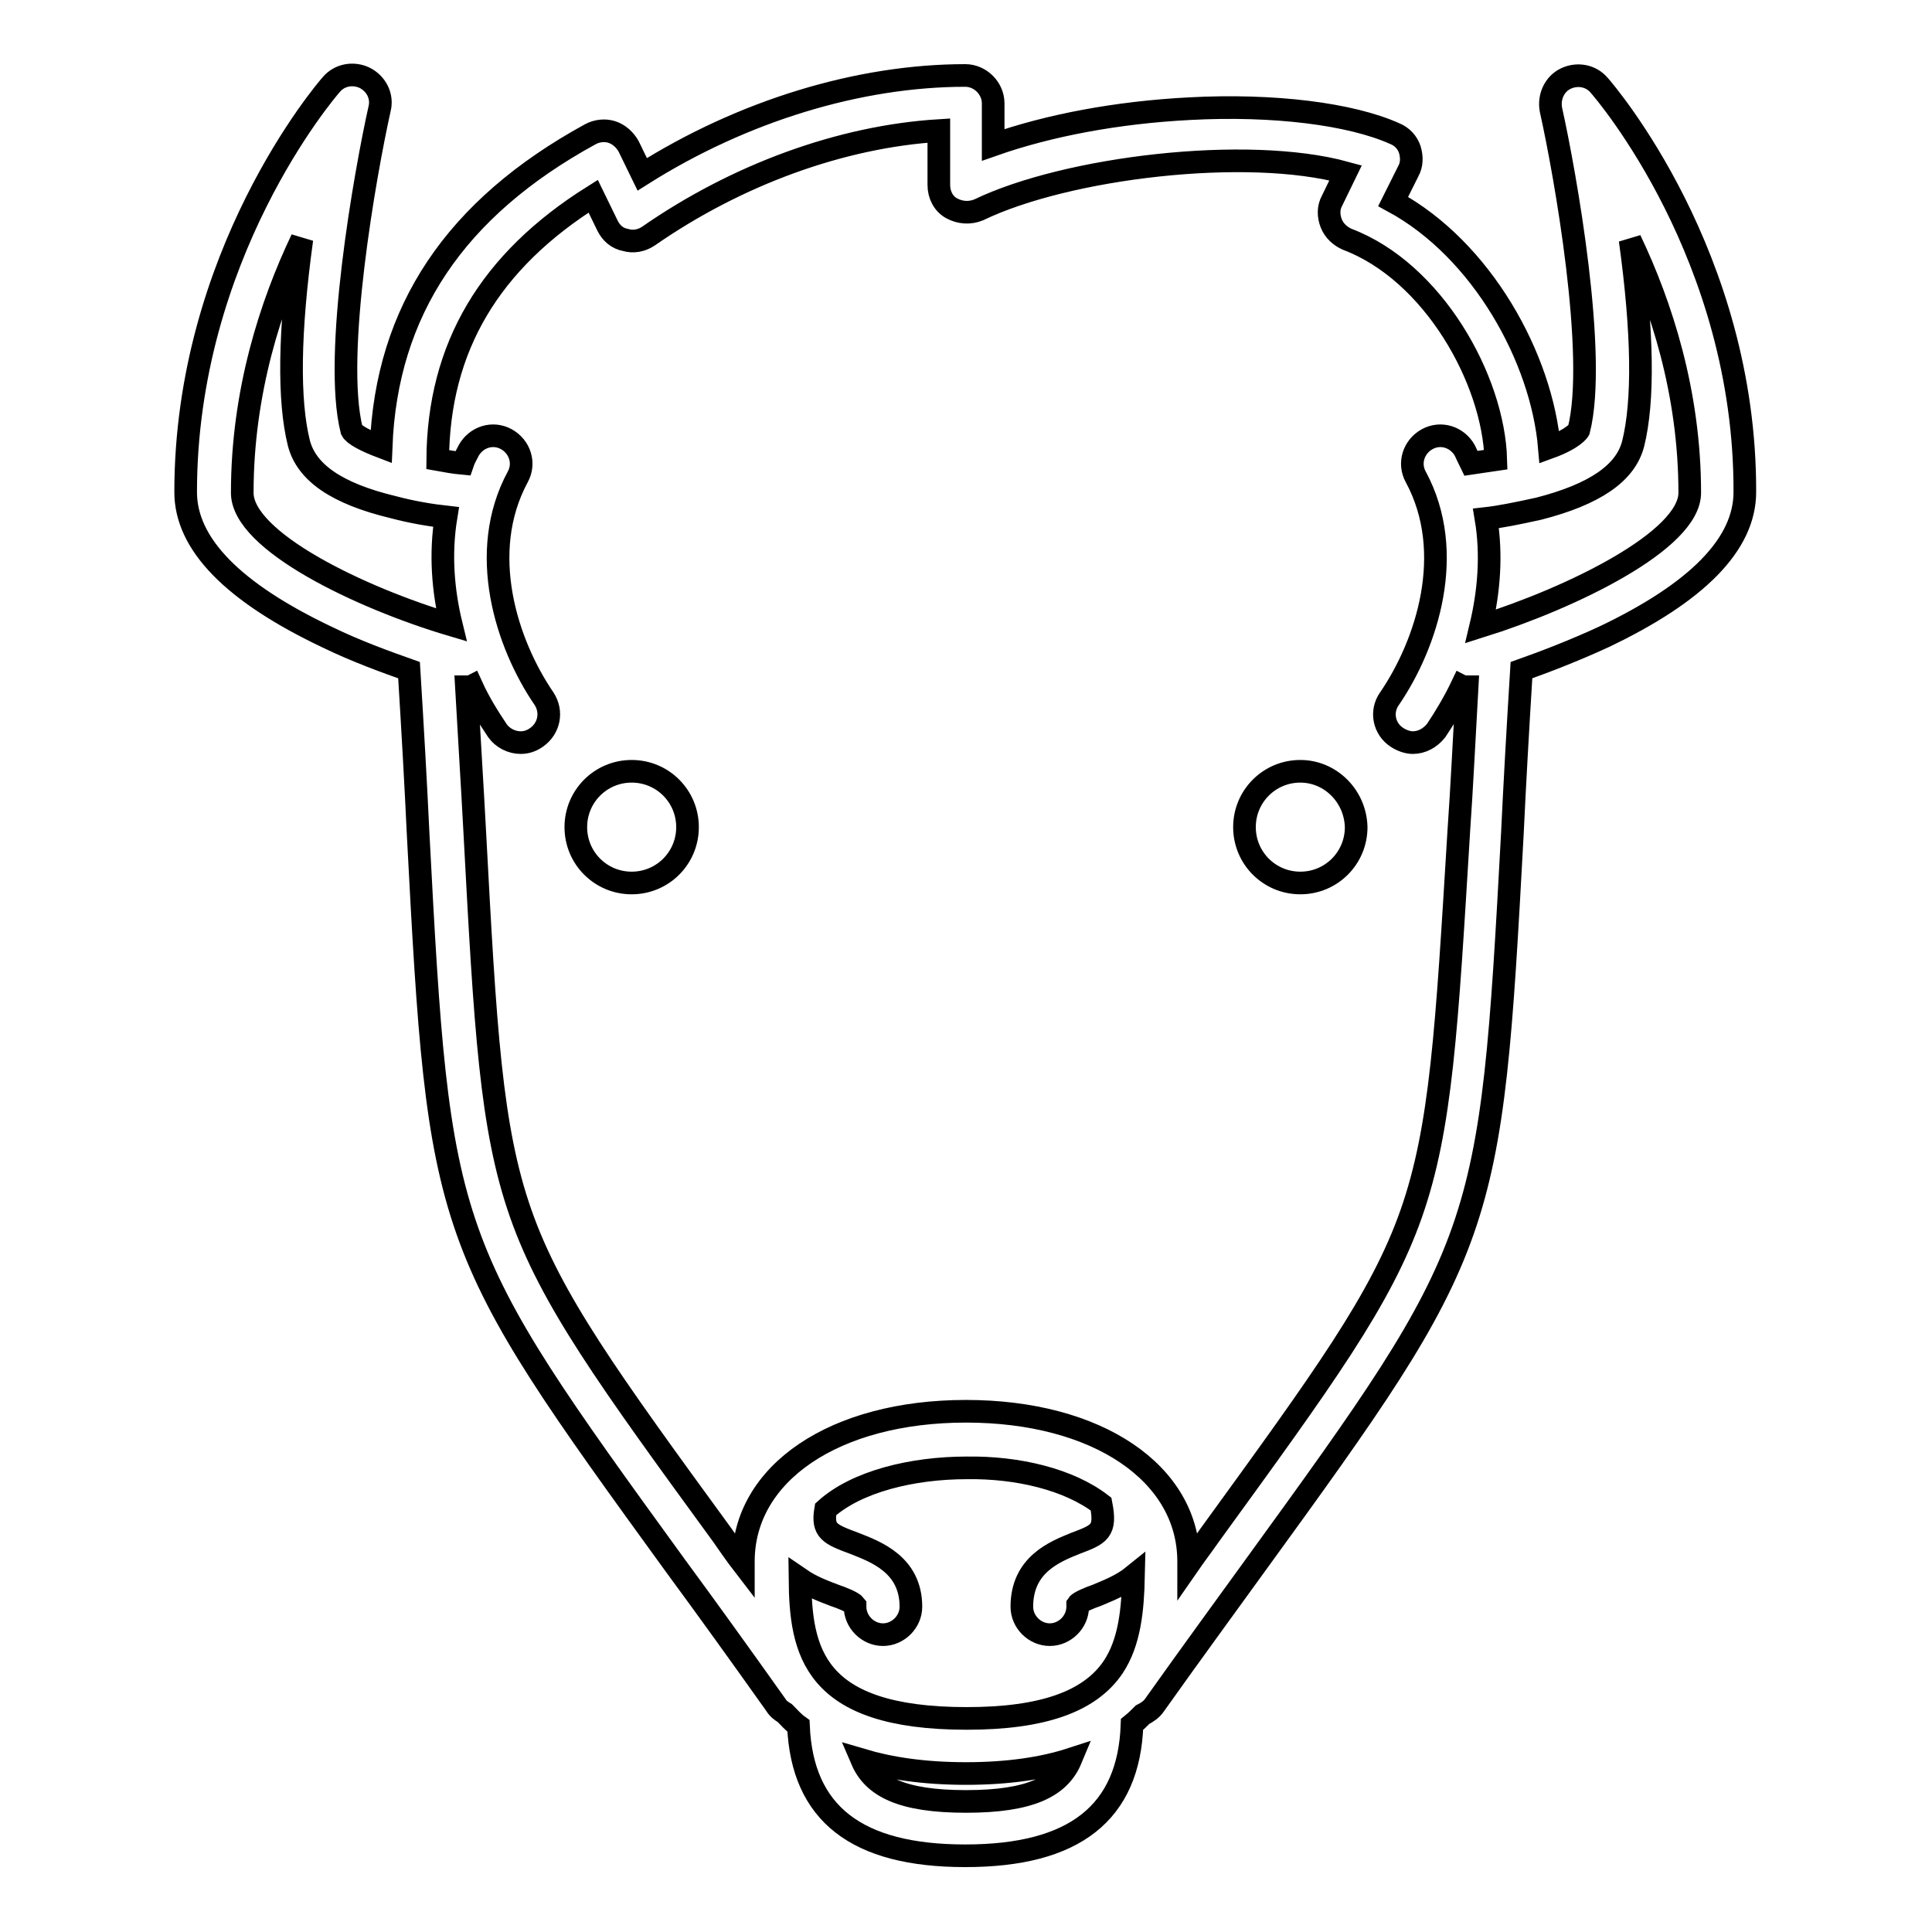 <?xml version="1.0" encoding="utf-8"?>
<!-- Svg Vector Icons : http://www.onlinewebfonts.com/icon -->
<!DOCTYPE svg PUBLIC "-//W3C//DTD SVG 1.1//EN" "http://www.w3.org/Graphics/SVG/1.1/DTD/svg11.dtd">
<svg version="1.1" xmlns="http://www.w3.org/2000/svg" xmlns:xlink="http://www.w3.org/1999/xlink" x="0px" y="0px" viewBox="0 0 256 256" enable-background="new 0 0 256 256" xml:space="preserve">
<g><g><g><path stroke-width="3" fill-opacity="0" stroke="#000000"  d="M83.7,102.2c-4.1,0-7.4,3.3-7.4,7.4c0,4.1,3.3,7.4,7.4,7.4c4.1,0,7.4-3.3,7.4-7.4C91.1,105.5,87.8,102.2,83.7,102.2z"/><path stroke-width="3" fill-opacity="0" stroke="#000000"  d="M172.3,102.2c-4.1,0-7.4,3.3-7.4,7.4c0,4.1,3.3,7.4,7.4,7.4c4.1,0,7.4-3.3,7.4-7.4C179.6,105.5,176.3,102.2,172.3,102.2z"/><path stroke-width="3" fill-opacity="0" stroke="#000000"  d="M211.9,11.3c-1.1-1.3-2.9-1.6-4.4-0.9c-1.5,0.7-2.3,2.4-2,4.1c1.9,8.5,6.2,32.7,3.7,42.5c0,0-0.6,1.1-3.9,2.3c-1-11.8-8.9-26.2-20.7-32.6l2-4c0.5-0.9,0.5-1.9,0.2-2.9c-0.3-0.9-1-1.7-2-2.1c-5.8-2.6-16-3.9-27.2-3.3c-9.6,0.5-18.6,2.2-26,4.8v-5.5c0-2-1.7-3.7-3.7-3.7c-14.1,0-29.5,4.7-42.8,13.1l-1.8-3.7c-0.5-0.9-1.3-1.6-2.2-1.9c-0.9-0.3-2-0.2-2.9,0.3c-17.9,9.8-27,23.4-27.7,41.4c-2.1-0.8-3.6-1.6-3.9-2.2c-2.5-9.9,1.8-34.1,3.7-42.6c0.4-1.6-0.4-3.3-2-4.1c-1.5-0.7-3.3-0.4-4.4,0.9c-0.8,0.9-19.3,22.6-19.3,54c0,6.9,6.3,13.3,18.7,19.2c3.9,1.9,7.8,3.3,10.9,4.4c0.5,8.1,0.9,15.2,1.2,21.6c2.8,53.6,3.2,54.5,34.2,97.2c3.9,5.3,8.3,11.4,13.2,18.3c0.3,0.5,0.7,0.8,1.2,1.1c0.6,0.6,1.1,1.2,1.8,1.7c0.5,11.6,7.7,17.2,22.1,17.2c14.5,0,21.7-5.7,22.1-17.4c0.5-0.4,1-0.9,1.4-1.3c0.6-0.3,1.2-0.7,1.6-1.3c4.9-6.9,9.3-12.9,13.2-18.3c31-42.7,31.3-43.6,34.2-97.2c0.3-6.4,0.7-13.5,1.2-21.6c3.1-1.1,7-2.6,10.9-4.4c12.4-5.9,18.7-12.3,18.7-19.2C231.3,33.9,212.7,12.2,211.9,11.3z M32.1,65.3c0-13.4,3.8-25,7.9-33.6c-1.7,12.3-1.8,21.4-0.4,27c1,3.9,5,6.7,12.5,8.5c2.6,0.7,5.2,1.1,7,1.3c-0.8,4.9-0.4,9.8,0.7,14.3C47.7,79.2,32.1,71.7,32.1,65.3z M145.9,199.3c0.7,3.6-0.2,4-3.4,5.2c-2.7,1.1-7.1,2.8-7.1,8.4c0,2,1.7,3.7,3.7,3.7c2,0,3.7-1.7,3.7-3.7c0-0.2,0-0.3,0-0.3c0.2-0.3,1.6-0.9,2.5-1.2c1.4-0.6,3.3-1.3,4.9-2.6c-0.1,4.5-0.5,8.8-2.7,12.1c-3.1,4.6-9.4,6.8-19.4,6.8c-20.5,0-22-9-22.1-18.5c1.6,1.1,3.3,1.7,4.6,2.2c0.9,0.3,2.4,0.9,2.7,1.3c0,0,0,0.1,0,0.2c0,2,1.7,3.7,3.7,3.7s3.7-1.7,3.7-3.7c0-5.6-4.7-7.3-7.5-8.4c-3.2-1.2-4.3-1.6-3.8-4.5c4.1-3.7,11.5-5.5,18.7-5.5C134.8,194.4,141.6,196,145.9,199.3z M128,238.7c-8.6,0-12.3-2-13.8-5.5c3.7,1.1,8.2,1.8,13.8,1.8c5.6,0,10.2-0.7,13.9-1.9C140.4,236.7,136.6,238.7,128,238.7z M187,160.8c-4,11.4-11.6,21.8-26.7,42.6c-0.9,1.3-1.9,2.6-2.8,3.9c0-0.1,0-0.3,0-0.4c0-11.7-12.1-19.9-29.5-19.9s-29.5,8.2-29.5,19.9c0,0.1,0,0.3,0,0.4c-1-1.3-1.9-2.6-2.8-3.9C80.6,182.7,73,172.2,69,160.8c-4-11.4-4.7-24.5-6.1-50.7c-0.3-5.7-0.7-12-1.1-19.1c0.3,0,0.5,0,0.7-0.1c1,2.2,2.2,4.1,3.4,5.9c0.7,1,1.9,1.6,3.1,1.6c0.7,0,1.4-0.2,2.1-0.7c1.7-1.2,2.1-3.4,1-5.1c-5-7.3-8.9-19.4-3.5-29.4c1-1.8,0.3-4-1.5-5c-1.8-1-4-0.3-5,1.5c-0.3,0.6-0.6,1.1-0.8,1.7c-1.1-0.1-2.2-0.3-3.3-0.5c0.1-14.9,6.9-26.3,20.6-34.9l1.9,3.9c0.5,1,1.3,1.7,2.4,1.9c1,0.3,2.1,0.1,3-0.5c11.8-8.2,25.6-13.2,38.5-14v7.2c0,1.3,0.6,2.5,1.7,3.1s2.4,0.7,3.6,0.2c11.6-5.6,35.5-8.5,48.6-4.9l-1.8,3.7c-0.5,0.9-0.5,2-0.1,3c0.4,1,1.2,1.7,2.1,2.1c11.4,4.3,19.4,18.6,19.7,29.2c-1.4,0.2-2.6,0.4-3.3,0.5c-0.3-0.6-0.5-1.1-0.8-1.7c-1-1.8-3.2-2.5-5-1.5c-1.8,1-2.5,3.2-1.5,5c5.4,10,1.5,22.1-3.5,29.4c-1.2,1.7-0.7,4,1,5.1c0.6,0.4,1.4,0.7,2.1,0.7c1.2,0,2.3-0.6,3.1-1.6c1.2-1.8,2.4-3.8,3.4-5.9c0.2,0.1,0.5,0.1,0.7,0.1c-0.4,7.1-0.7,13.4-1.1,19.1C191.7,136.3,191,149.4,187,160.8z M196.2,83c1.1-4.6,1.5-9.5,0.7-14.3c1.8-0.2,4.3-0.7,7-1.3c7.4-1.9,11.5-4.7,12.5-8.6c1.4-5.6,1.3-14.7-0.4-27c4.1,8.6,7.9,20.2,7.9,33.5C223.9,71.6,208.3,79.2,196.2,83z"/></g><g></g><g></g><g></g><g></g><g></g><g></g><g></g><g></g><g></g><g></g><g></g><g></g><g></g><g></g><g></g></g></g>
</svg>